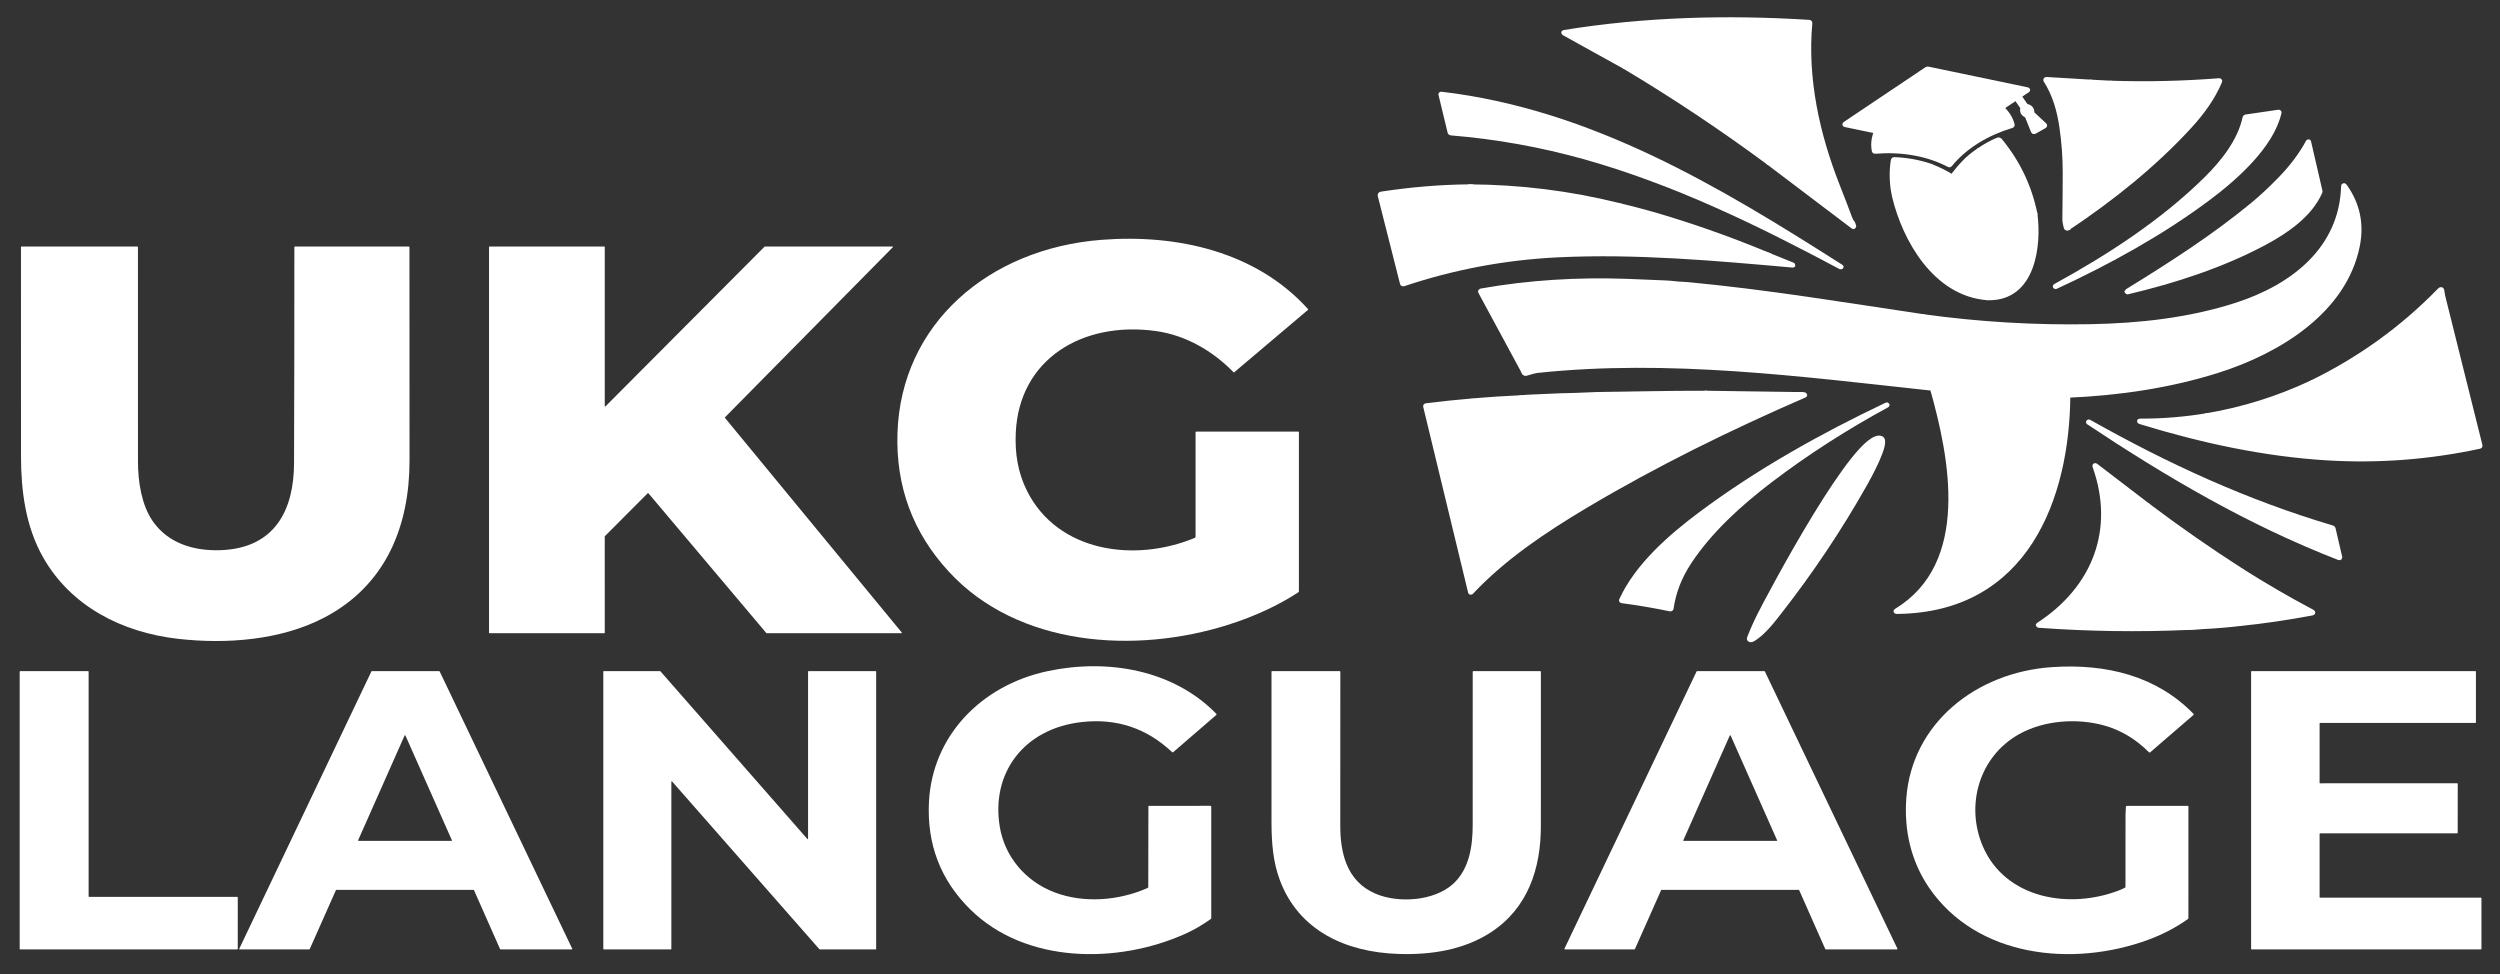 <svg xmlns="http://www.w3.org/2000/svg" xmlns:xlink="http://www.w3.org/1999/xlink" xmlns:serif="http://www.serif.com/" width="100%" height="100%" viewBox="0 0 508 198" xml:space="preserve" style="fill-rule:evenodd;clip-rule:evenodd;stroke-linejoin:round;stroke-miterlimit:2;"><rect x="0" y="0" width="508" height="198" fill="#333333" stroke="none"/>    <g transform="matrix(0.272,0,0,0.257,1.746,1.443)">        <path d="M1376.18,168.99C1359.44,140.277 1339.33,114.757 1315.84,92.43" style="fill:white;fill-rule:nonzero;stroke:white;stroke-width:3.78px;"></path>    </g>    <g transform="matrix(0.272,0,0,0.257,1.746,1.443)">        <path d="M1315.84,92.43C1288.35,66.683 1257.06,47.24 1221.97,34.1C1219.78,33.28 1217.35,32.77 1215.02,32.09C1214.13,31.83 1213.39,31.19 1212.32,31.08C1212.01,31.047 1211.74,30.937 1211.5,30.75C1210.89,30.29 1210.21,30.277 1209.44,30.71C1209.39,30.743 1209.36,30.787 1209.35,30.84C1209.33,30.947 1209.33,31.047 1209.34,31.14C1209.37,31.327 1209.48,31.397 1209.67,31.35C1209.96,31.27 1210.24,31.297 1210.52,31.43C1210.59,31.464 1210.64,31.539 1210.64,31.62C1210.64,31.736 1210.55,31.83 1210.43,31.83L1210.42,31.83C1209.4,31.77 1208.91,32.287 1208.96,33.38C1209.04,35.47 1208.77,37.38 1208.83,39.2C1208.87,40.753 1208.78,42.3 1208.56,43.84C1208.51,44.155 1208.55,44.481 1208.65,44.79C1209.04,45.93 1208.66,46.723 1207.5,47.17" style="fill:white;fill-rule:nonzero;stroke:white;stroke-width:3.78px;"></path>    </g>    <g transform="matrix(0.272,0,0,0.257,1.746,1.443)">        <path d="M1315.84,92.43C1315.25,92.237 1314.88,92.253 1314.73,92.48C1314.21,93.296 1313.98,94.079 1314.14,94.51C1314.21,94.71 1314.34,94.883 1314.52,95.03C1314.76,95.217 1314.88,95.46 1314.88,95.76L1314.88,99.5C1314.88,99.573 1314.84,99.617 1314.77,99.63C1314.69,99.637 1314.6,99.667 1314.51,99.72C1314.4,99.78 1314.38,99.86 1314.44,99.96C1315.23,101.333 1315.05,102.46 1313.92,103.34C1313.79,103.44 1313.79,103.543 1313.9,103.65C1313.97,103.71 1314.03,103.773 1314.09,103.84C1314.26,104.02 1314.33,104.233 1314.3,104.48C1313.97,106.993 1313.82,109.52 1313.87,112.06C1313.88,112.4 1313.96,112.67 1314.11,112.87C1314.38,113.217 1314.68,113.327 1315.02,113.2C1315.03,113.196 1315.04,113.192 1315.06,113.188C1315.39,113.091 1315.74,113.289 1315.84,113.625C1315.84,113.637 1315.85,113.648 1315.85,113.66C1315.99,114.28 1315.78,114.69 1315.23,114.89C1314.99,114.983 1314.94,114.92 1315.07,114.7C1315.26,114.407 1315.19,114.217 1314.85,114.13C1314.18,113.957 1313.94,114.2 1314.11,114.86C1314.37,115.873 1314.09,116.617 1313.26,117.09C1312.94,117.277 1312.89,117.523 1313.1,117.83C1313.26,118.057 1313.46,118.157 1313.71,118.13C1313.98,118.097 1314.11,118.213 1314.12,118.48C1314.12,118.76 1314.21,118.96 1314.39,119.08C1314.64,119.24 1314.76,119.47 1314.76,119.77L1314.7,122.77" style="fill:white;fill-rule:nonzero;stroke:white;stroke-width:3.78px;"></path>    </g>    <g transform="matrix(0.272,0,0,0.257,1.746,1.443)">        <path d="M1488.81,79.46L1447.49,108.8C1446.91,109.213 1446.18,109.362 1445.49,109.21L1395.58,98.15" style="fill:white;fill-rule:nonzero;stroke:white;stroke-width:3.78px;"></path>    </g>    <g transform="matrix(0.272,0,0,0.257,1.746,1.443)">        <path d="M1555.51,59.25C1554.52,61.45 1554.44,63.367 1555.26,65C1555.39,65.253 1555.42,65.52 1555.36,65.8C1554.67,68.9 1555.1,72.73 1555.2,75.26C1555.34,78.7 1554.91,82.03 1555.14,85.25C1555.15,85.477 1555.24,85.723 1555.4,85.99C1555.55,86.263 1555.55,86.537 1555.4,86.81C1554.97,87.563 1554.92,88.317 1555.23,89.07C1555.36,89.397 1555.39,89.73 1555.3,90.07C1555.03,91.13 1555.62,92.42 1555.37,93.1C1555.26,93.393 1555.26,93.69 1555.37,93.99C1556.07,95.85 1555.63,97.48 1555.63,99.06C1555.62,108.127 1555.59,117.19 1555.53,126.25C1555.51,128.83 1555.37,130.87 1555.11,132.37C1554.97,133.15 1555.11,133.88 1555.37,134.5C1555.56,134.953 1556.04,135.193 1556.8,135.22" style="fill:white;fill-rule:nonzero;stroke:white;stroke-width:3.78px;"></path>    </g>    <g transform="matrix(0.272,0,0,0.257,1.746,1.443)">        <path d="M1556.8,135.22C1551.93,148.127 1545.98,161.12 1538.93,174.2" style="fill:white;fill-rule:nonzero;stroke:white;stroke-width:3.78px;"></path>    </g>    <g transform="matrix(0.272,0,0,0.257,1.746,1.443)">        <path d="M1556.8,135.22C1565.99,110.8 1570.52,85.753 1570.37,60.08" style="fill:white;fill-rule:nonzero;stroke:white;stroke-width:3.78px;"></path>    </g>    <g transform="matrix(0.272,0,0,0.257,1.746,1.443)">        <path d="M1513.75,163.5C1513.19,162.3 1512.58,161.26 1511.93,160.38C1511.08,159.227 1510.5,158.213 1510.18,157.34C1503.41,138.69 1490.83,121.3 1472.15,113.22" style="fill:white;fill-rule:nonzero;stroke:white;stroke-width:3.78px;"></path>    </g>    <g transform="matrix(0.272,0,0,0.257,1.746,1.443)">        <path d="M1478.46,229.87C1476.55,228.683 1474.56,227.577 1472.49,226.55C1463.92,222.33 1457.2,216.72 1451.5,209C1443.75,198.507 1437.98,187.017 1434.19,174.53C1429.27,158.31 1429.65,142.2 1435.32,126.2C1435.39,126.02 1435.64,125.927 1436.07,125.92" style="fill:white;fill-rule:nonzero;stroke:white;stroke-width:3.78px;"></path>    </g>    <g transform="matrix(0.272,0,0,0.257,1.746,1.443)">        <path d="M1132.22,288.72C1133.79,288.173 1135.22,287.35 1136.52,286.25C1150.3,274.55 1169.08,267.7 1186.26,262.82C1202.85,258.107 1219.69,254.52 1236.76,252.06C1292.43,244.04 1349.35,242.61 1405.5,244.83C1410.57,245.03 1414.5,245.14 1417.27,245.16C1420.93,245.18 1425.75,245.73 1430.22,244.69" style="fill:white;fill-rule:nonzero;stroke:white;stroke-width:3.78px;"></path>    </g>    <g transform="matrix(0.272,0,0,0.257,1.746,1.443)">        <path d="M1091.23,142.04C1092,142.26 1092.83,142.34 1093.73,142.28C1093.96,142.267 1094.03,142.363 1093.92,142.57C1093.86,142.69 1093.76,142.777 1093.63,142.83C1093.42,142.91 1093.3,143.067 1093.27,143.3C1093.17,144.167 1092.93,144.987 1092.56,145.76C1092.43,146.033 1092.37,146.323 1092.4,146.63C1092.65,149.43 1092.9,152.22 1093.14,155C1093.28,156.64 1093.84,158.02 1093.74,159.72C1093.63,161.733 1094.05,163.633 1095,165.42C1095.15,165.7 1095.39,165.837 1095.7,165.83C1103.14,165.717 1110.57,165.6 1118,165.48C1148.51,164.987 1178.93,166.783 1209.27,170.87" style="fill:white;fill-rule:nonzero;stroke:white;stroke-width:3.78px;"></path>    </g>    <g transform="matrix(0.272,0,0,0.257,1.746,1.443)">        <path d="M1209.27,170.87C1245.31,175.957 1280.73,184.483 1315.52,196.45" style="fill:white;fill-rule:nonzero;stroke:white;stroke-width:3.78px;"></path>    </g>    <g transform="matrix(0.272,0,0,0.257,1.746,1.443)">        <path d="M1202.98,156.79C1202.57,156.803 1202.77,157.147 1203.57,157.82C1203.62,157.867 1203.65,157.936 1203.65,158.008C1203.65,158.101 1203.6,158.187 1203.52,158.23C1203.42,158.277 1203.32,158.323 1203.22,158.37C1202.98,158.477 1202.87,158.66 1202.88,158.92C1202.9,159.307 1202.82,159.68 1202.64,160.04C1202.53,160.273 1202.55,160.503 1202.68,160.73C1203.86,162.67 1204.66,164.767 1205.07,167.02C1205.12,167.34 1205.31,167.537 1205.63,167.61C1206.01,167.697 1206.26,167.93 1206.39,168.31C1206.47,168.557 1206.38,168.713 1206.13,168.78C1205.91,168.833 1205.82,168.94 1205.87,169.1C1205.92,169.26 1206.01,169.38 1206.15,169.46C1206.3,169.553 1206.43,169.67 1206.54,169.81C1206.68,169.997 1206.86,170.12 1207.07,170.18C1207.64,170.34 1208.05,170.247 1208.31,169.9C1208.42,169.753 1208.55,169.73 1208.7,169.83C1209.11,170.09 1209.3,170.437 1209.27,170.87" style="fill:white;fill-rule:nonzero;stroke:white;stroke-width:3.78px;"></path>    </g>    <g transform="matrix(0.272,0,0,0.257,1.746,1.443)">        <path d="M1818.26,227.92C1818.63,246.133 1814.65,262.6 1806.32,277.32C1788.88,308.12 1754.28,323.18 1720.97,329.09" style="fill:white;fill-rule:nonzero;stroke:white;stroke-width:3.78px;"></path>    </g>    <g transform="matrix(0.272,0,0,0.257,1.746,1.443)">        <path d="M1720.97,329.09C1720.04,328.717 1719.85,328.523 1720.42,328.51C1720.48,328.508 1720.54,328.496 1720.6,328.474C1720.87,328.366 1721.01,328.046 1720.9,327.765C1720.88,327.709 1720.85,327.656 1720.81,327.61C1720.21,326.923 1720.08,326.183 1720.41,325.39C1720.51,325.152 1720.72,324.976 1720.98,324.92C1721.13,324.893 1721.27,324.86 1721.4,324.82C1721.49,324.793 1721.56,324.753 1721.6,324.7C1721.66,324.613 1721.68,324.52 1721.65,324.42C1721.58,324.173 1721.41,324.07 1721.16,324.11C1720.86,324.163 1720.61,324.083 1720.41,323.87C1720.18,323.637 1720.09,323.36 1720.14,323.04C1720.22,322.5 1720.16,322 1719.96,321.54C1719.91,321.433 1719.93,321.337 1720.02,321.25L1720.26,321.01C1720.32,320.945 1720.4,320.899 1720.49,320.877C1720.75,320.808 1721.03,320.974 1721.1,321.244C1721.12,321.332 1721.12,321.423 1721.1,321.51C1721.07,321.637 1721.12,321.68 1721.27,321.64C1721.44,321.6 1721.52,321.497 1721.53,321.33L1721.62,319.45C1721.63,319.037 1721.5,318.977 1721.21,319.27L1720.97,319.51C1720.47,320.01 1720.16,319.91 1720.03,319.21C1719.68,317.317 1719.79,315.447 1720.36,313.6C1720.46,313.293 1720.39,313.023 1720.16,312.79C1719.85,312.49 1719.77,312.073 1719.91,311.54C1720.02,311.113 1720.3,310.9 1720.74,310.9L1721.26,310.9C1721.47,310.894 1721.64,310.72 1721.64,310.51C1721.64,310.4 1721.59,310.294 1721.51,310.22C1721.39,310.12 1721.27,310.073 1721.14,310.08C1720.66,310.087 1720.35,309.86 1720.22,309.4C1719.87,308.187 1720.15,307.29 1721.04,306.71C1721.33,306.523 1721.32,306.357 1721.01,306.21L1720.54,305.99C1720.25,305.857 1720.19,305.653 1720.36,305.38C1721.12,304.18 1721.19,302.93 1720.57,301.63C1720.44,301.357 1720.46,301.1 1720.64,300.86L1721.57,299.65C1721.76,299.39 1721.7,299.277 1721.38,299.31C1721.18,299.337 1721.03,299.41 1720.93,299.53C1720.64,299.87 1720.39,299.84 1720.19,299.44C1719.98,299.013 1720,298.617 1720.23,298.25C1720.38,298.017 1720.41,297.767 1720.33,297.5C1720.3,297.393 1720.26,297.287 1720.21,297.18" style="fill:white;fill-rule:nonzero;stroke:white;stroke-width:3.78px;"></path>    </g>    <g transform="matrix(0.272,0,0,0.257,1.746,1.443)">        <path d="M1641.73,323.08L1641.93,323.39C1642.04,323.563 1642.14,323.747 1642.21,323.94C1642.48,324.667 1642.41,325.053 1642,325.1C1641.33,325.173 1641.33,325.33 1641.98,325.57C1642.93,325.923 1643.31,326.613 1643.12,327.64C1643.06,327.947 1643.13,328.223 1643.32,328.47C1643.81,329.083 1643.84,329.71 1643.39,330.35C1643.35,330.407 1643.33,330.475 1643.33,330.545C1643.33,330.694 1643.43,330.827 1643.57,330.87C1643.75,330.923 1643.93,330.923 1644.1,330.87C1644.59,330.73 1644.83,330.913 1644.84,331.42C1644.85,331.573 1644.85,331.723 1644.85,331.87C1644.85,332.23 1645.03,332.43 1645.38,332.47C1650.99,333.15 1656.61,333.537 1662.25,333.63C1681.44,333.95 1702.15,333.1 1720.97,329.09" style="fill:white;fill-rule:nonzero;stroke:white;stroke-width:3.78px;"></path>    </g>    <g transform="matrix(0.272,0,0,0.257,1.746,1.443)">        <path d="M1268.47,305.23L1267.22,305.39C1266.99,305.423 1266.88,305.553 1266.88,305.78L1266.88,306.36C1266.88,306.533 1266.82,306.683 1266.7,306.81C1266.63,306.883 1266.55,306.95 1266.48,307.01C1266.26,307.19 1266.26,307.377 1266.47,307.57C1267.11,308.17 1267.32,308.94 1267.1,309.88C1267.03,310.18 1267.07,310.46 1267.23,310.72L1268.15,312.22C1268.27,312.413 1268.29,312.617 1268.22,312.83C1267.83,313.93 1267.73,315.07 1267.91,316.25C1267.96,316.595 1267.91,316.945 1267.75,317.25C1267.24,318.263 1266.96,319.35 1266.9,320.51C1266.9,320.55 1266.8,320.847 1266.6,321.4C1266.49,321.707 1266.6,322.023 1266.91,322.35C1267.47,322.943 1268.1,323.063 1268.81,322.71C1269.01,322.61 1269.13,322.67 1269.17,322.89C1269.18,322.977 1269.19,323.077 1269.2,323.19" style="fill:white;fill-rule:nonzero;stroke:white;stroke-width:3.78px;"></path>    </g>    <g transform="matrix(0.272,0,0,0.257,1.746,1.443)">        <path d="M1269.2,323.19L1128.31,355.11C1127.94,355.197 1127.9,355.11 1128.18,354.85C1128.61,354.457 1128.72,353.93 1128.5,353.27C1127.76,351.11 1128.43,348.84 1128.41,347.24C1128.22,336.133 1128.34,325.03 1128.77,313.93C1128.78,313.583 1128.72,313.25 1128.59,312.93C1128.14,311.877 1128.1,310.863 1128.47,309.89C1128.54,309.703 1128.68,309.613 1128.88,309.62L1129.19,309.62C1129.41,309.62 1129.49,309.513 1129.43,309.3C1129.38,309.1 1129.4,308.933 1129.5,308.8" style="fill:white;fill-rule:nonzero;stroke:white;stroke-width:3.78px;"></path>    </g>    <g transform="matrix(0.272,0,0,0.257,1.746,1.443)">        <path d="M1337.84,306.26C1337.83,307.253 1336.86,307.97 1334.92,308.41C1303.43,315.51 1281.86,320.42 1270.19,323.14C1269.74,323.247 1269.41,323.263 1269.2,323.19" style="fill:white;fill-rule:nonzero;stroke:white;stroke-width:3.78px;"></path>    </g>    <g transform="matrix(0.272,0,0,0.257,1.746,1.443)">        <path d="M1598.17,394.21L1596.58,397.9C1596.43,398.24 1596.43,398.58 1596.58,398.92C1597.18,400.3 1597.3,401.717 1596.93,403.17C1596.87,403.385 1596.88,403.615 1596.95,403.83C1597.14,404.403 1597.19,405.007 1597.09,405.64C1597.06,405.9 1597.07,406.153 1597.13,406.4C1597.29,407.06 1597.25,407.68 1597.02,408.26C1596.94,408.467 1596.95,408.667 1597.06,408.86C1597.13,408.98 1597.15,409.11 1597.11,409.25C1596.96,409.817 1596.88,410.107 1596.87,410.12C1596.56,410.387 1596.5,410.747 1596.71,411.2C1596.83,411.447 1596.97,411.677 1597.14,411.89C1597.39,412.19 1597.46,412.557 1597.36,412.99C1597.3,413.311 1597.36,413.645 1597.54,413.92C1599.79,417.33 1602.29,420.66 1604.21,424.14C1614.45,442.75 1623.45,461.45 1627.48,482.5C1627.98,485.12 1628.28,487.807 1628.37,490.56" style="fill:white;fill-rule:nonzero;stroke:white;stroke-width:3.78px;"></path>    </g>    <g transform="matrix(0.272,0,0,0.257,1.746,1.443)">        <path d="M1668.03,445.69C1667.35,446.043 1666.78,446.487 1666.33,447.02C1666.08,447.307 1666.09,447.583 1666.36,447.85L1666.74,448.24C1666.81,448.311 1666.85,448.407 1666.85,448.507C1666.85,448.689 1666.72,448.846 1666.54,448.88C1666.37,448.913 1666.24,448.993 1666.14,449.12C1665.97,449.347 1665.95,449.583 1666.1,449.83C1666.19,449.983 1666.33,450.07 1666.51,450.09C1666.87,450.137 1666.85,450.393 1666.44,450.86C1665.75,451.66 1665.61,452.64 1666.04,453.8C1666.11,454.013 1666.26,454.12 1666.49,454.12C1666.58,454.12 1666.67,454.113 1666.78,454.1C1666.88,454.087 1666.96,454.112 1667.01,454.168C1667.12,454.294 1667.03,454.546 1666.82,454.727C1666.72,454.81 1666.61,454.868 1666.5,454.89C1666.35,454.923 1666.23,455 1666.14,455.12C1665.9,455.42 1665.94,455.68 1666.27,455.9C1667.58,456.787 1667.99,457.897 1667.51,459.23C1667.28,459.843 1667.16,459.823 1667.14,459.17L1667.07,457.28C1667.07,457.225 1667.06,457.171 1667.03,457.123C1666.94,456.96 1666.73,456.902 1666.56,456.996C1666.51,457.021 1666.47,457.057 1666.44,457.1C1665.75,458.1 1665.7,458.97 1666.29,459.71C1666.51,459.977 1666.68,460.27 1666.8,460.59C1667.07,461.31 1666.94,461.767 1666.4,461.96C1666.1,462.067 1665.93,462.28 1665.88,462.6C1665.78,463.22 1666.02,463.697 1666.59,464.03C1666.89,464.203 1666.96,464.447 1666.8,464.76C1666.72,464.913 1666.62,465.037 1666.51,465.13C1666.05,465.503 1665.97,465.713 1666.27,465.76C1666.5,465.793 1666.62,465.873 1666.62,466C1666.63,466.527 1666.62,466.817 1666.57,466.87C1665.98,467.563 1665.94,468.253 1666.44,468.94C1666.77,469.4 1666.95,469.747 1666.96,469.98C1666.99,470.46 1666.85,470.867 1666.54,471.2C1666.09,471.7 1666.07,471.923 1666.5,471.87C1666.78,471.843 1667.03,471.93 1667.26,472.13C1667.5,472.357 1667.53,472.61 1667.36,472.89C1667.23,473.123 1667.02,473.193 1666.75,473.1C1666.25,472.933 1666.2,473.167 1666.61,473.8C1667.14,474.627 1667.09,475.393 1666.45,476.1C1666.24,476.327 1666.24,476.553 1666.44,476.78C1668.08,478.613 1668.26,480.513 1666.99,482.48C1666.92,482.587 1666.93,482.68 1667.02,482.76L1667.53,483.27C1667.6,483.337 1667.63,483.413 1667.63,483.5C1667.64,483.587 1667.64,483.673 1667.63,483.76C1667.62,484.007 1667.5,484.13 1667.25,484.13L1666.43,484.13C1665.86,484.13 1665.81,484.293 1666.28,484.62C1666.59,484.84 1666.82,485.113 1666.96,485.44C1667.07,485.707 1667.04,485.953 1666.86,486.18C1666.66,486.433 1666.7,486.86 1666.99,487.46" style="fill:white;fill-rule:nonzero;stroke:white;stroke-width:3.78px;"></path>    </g>    <g transform="matrix(0.272,0,0,0.257,1.746,1.443)">        <path d="M1376.18,168.99C1359.44,140.277 1339.33,114.757 1315.84,92.43C1288.35,66.683 1257.06,47.24 1221.97,34.1C1219.78,33.28 1217.35,32.77 1215.02,32.09C1214.13,31.83 1213.39,31.19 1212.32,31.08C1212.01,31.047 1211.74,30.937 1211.5,30.75C1210.89,30.29 1210.21,30.277 1209.44,30.71C1209.39,30.743 1209.36,30.787 1209.35,30.84C1209.33,30.947 1209.33,31.047 1209.34,31.14C1209.37,31.327 1209.48,31.397 1209.67,31.35C1209.96,31.27 1210.24,31.297 1210.52,31.43C1210.59,31.464 1210.64,31.539 1210.64,31.62C1210.64,31.736 1210.55,31.83 1210.43,31.83L1210.42,31.83C1209.4,31.77 1208.91,32.287 1208.96,33.38C1209.04,35.47 1208.77,37.38 1208.83,39.2C1208.87,40.753 1208.78,42.3 1208.56,43.84C1208.51,44.155 1208.55,44.481 1208.65,44.79C1209.04,45.93 1208.66,46.723 1207.5,47.17L1162.02,20.52C1161.57,20.26 1161.61,20.087 1162.12,20C1222.5,9.62 1284.03,7.91 1345.14,11.98C1345.49,12.007 1345.64,12.19 1345.61,12.53C1341.83,56.52 1350.98,100.42 1366.12,141.19C1370.64,153.357 1373.99,162.623 1376.18,168.99Z" style="fill:white;fill-rule:nonzero;stroke:white;stroke-width:3.78px;"></path>    </g>    <g transform="matrix(0.272,0,0,0.257,1.746,1.443)">        <path d="M1315.84,92.43C1315.25,92.237 1314.88,92.253 1314.73,92.48C1314.21,93.296 1313.98,94.079 1314.14,94.51C1314.21,94.71 1314.34,94.883 1314.52,95.03C1314.76,95.217 1314.88,95.46 1314.88,95.76L1314.88,99.5C1314.88,99.573 1314.84,99.617 1314.77,99.63C1314.69,99.637 1314.6,99.667 1314.51,99.72C1314.4,99.78 1314.38,99.86 1314.44,99.96C1315.23,101.333 1315.05,102.46 1313.92,103.34C1313.79,103.44 1313.79,103.543 1313.9,103.65C1313.97,103.71 1314.03,103.773 1314.09,103.84C1314.26,104.02 1314.33,104.233 1314.3,104.48C1313.97,106.993 1313.82,109.52 1313.87,112.06C1313.88,112.4 1313.96,112.67 1314.11,112.87C1314.38,113.217 1314.68,113.327 1315.02,113.2C1315.03,113.196 1315.04,113.192 1315.06,113.188C1315.39,113.091 1315.74,113.289 1315.84,113.625C1315.84,113.637 1315.85,113.648 1315.85,113.66C1315.99,114.28 1315.78,114.69 1315.23,114.89C1314.99,114.983 1314.94,114.92 1315.07,114.7C1315.26,114.407 1315.19,114.217 1314.85,114.13C1314.18,113.957 1313.94,114.2 1314.11,114.86C1314.37,115.873 1314.09,116.617 1313.26,117.09C1312.94,117.277 1312.89,117.523 1313.1,117.83C1313.26,118.057 1313.46,118.157 1313.71,118.13C1313.98,118.097 1314.11,118.213 1314.12,118.48C1314.12,118.76 1314.21,118.96 1314.39,119.08C1314.64,119.24 1314.76,119.47 1314.76,119.77L1314.7,122.77C1280.19,95.757 1244.46,70.557 1207.5,47.17C1208.66,46.723 1209.04,45.93 1208.65,44.79C1208.55,44.481 1208.51,44.155 1208.56,43.84C1208.78,42.3 1208.87,40.753 1208.83,39.2C1208.77,37.38 1209.04,35.47 1208.96,33.38C1208.91,32.287 1209.4,31.77 1210.42,31.83L1210.43,31.83C1210.55,31.83 1210.64,31.736 1210.64,31.62C1210.64,31.539 1210.59,31.464 1210.52,31.43C1210.24,31.297 1209.96,31.27 1209.67,31.35C1209.48,31.397 1209.37,31.327 1209.34,31.14C1209.33,31.047 1209.33,30.947 1209.35,30.84C1209.36,30.787 1209.39,30.743 1209.44,30.71C1210.21,30.277 1210.89,30.29 1211.5,30.75C1211.74,30.937 1212.01,31.047 1212.32,31.08C1213.39,31.19 1214.13,31.83 1215.02,32.09C1217.35,32.77 1219.78,33.28 1221.97,34.1C1257.06,47.24 1288.35,66.683 1315.84,92.43Z" style="fill:white;fill-rule:nonzero;stroke:white;stroke-width:3.78px;"></path>    </g>    <g transform="matrix(0.272,0,0,0.257,1.746,1.443)">        <path d="M1488.81,79.46L1447.49,108.8C1446.91,109.213 1446.18,109.362 1445.49,109.21L1395.58,98.15L1372.05,92.96C1371.92,92.931 1371.83,92.817 1371.83,92.687C1371.83,92.597 1371.88,92.513 1371.95,92.46L1433.03,49.12C1433.31,48.92 1433.62,48.857 1433.95,48.93L1508.17,65.33C1508.26,65.35 1508.33,65.432 1508.33,65.525C1508.33,65.591 1508.29,65.653 1508.24,65.69L1502.22,69.97C1501.92,70.183 1501.87,70.443 1502.08,70.75L1506.67,77.8C1506.89,78.133 1507.19,78.34 1507.58,78.42C1510.23,79.007 1511.53,80.693 1511.49,83.48C1511.48,83.818 1511.62,84.144 1511.86,84.38L1520.81,93.24C1521.14,93.56 1521.1,93.837 1520.71,94.07L1513.4,98.45C1513.07,98.65 1512.83,98.57 1512.69,98.21L1508.32,86.72C1508.09,86.133 1507.7,85.69 1507.15,85.39C1505.03,84.243 1504.22,82.433 1504.73,79.96C1504.8,79.627 1504.74,79.317 1504.55,79.03L1499.98,72.04C1499.98,72.036 1499.98,72.032 1499.97,72.028C1499.85,71.857 1499.61,71.815 1499.44,71.936C1499.43,71.937 1499.43,71.939 1499.43,71.94L1488.81,79.46Z" style="fill:white;fill-rule:nonzero;stroke:white;stroke-width:3.78px;"></path>    </g>    <g transform="matrix(0.272,0,0,0.257,1.746,1.443)">        <path d="M1555.51,59.25C1554.52,61.45 1554.44,63.367 1555.26,65C1555.39,65.253 1555.42,65.52 1555.36,65.8C1554.67,68.9 1555.1,72.73 1555.2,75.26C1555.34,78.7 1554.91,82.03 1555.14,85.25C1555.15,85.477 1555.24,85.723 1555.4,85.99C1555.55,86.263 1555.55,86.537 1555.4,86.81C1554.97,87.563 1554.92,88.317 1555.23,89.07C1555.36,89.397 1555.39,89.73 1555.3,90.07C1555.03,91.13 1555.62,92.42 1555.37,93.1C1555.26,93.393 1555.26,93.69 1555.37,93.99C1556.07,95.85 1555.63,97.48 1555.63,99.06C1555.62,108.127 1555.59,117.19 1555.53,126.25C1555.51,128.83 1555.37,130.87 1555.11,132.37C1554.97,133.15 1555.11,133.88 1555.37,134.5C1555.56,134.953 1556.04,135.193 1556.8,135.22C1551.93,148.127 1545.98,161.12 1538.93,174.2C1538.86,174.667 1538.52,174.887 1537.91,174.86C1537.56,174.853 1537.35,174.68 1537.26,174.34C1536.5,171.433 1536.14,168.987 1536.17,167C1536.34,155 1536.43,143 1536.44,131C1536.45,118.86 1535.62,106.78 1533.96,94.76C1532.18,81.92 1528.78,69.01 1521.97,57.83C1521.93,57.76 1521.91,57.68 1521.91,57.599C1521.91,57.352 1522.11,57.149 1522.36,57.149C1522.37,57.149 1522.38,57.149 1522.39,57.15L1555.51,59.25Z" style="fill:white;fill-rule:nonzero;stroke:white;stroke-width:3.78px;"></path>    </g>    <g transform="matrix(0.272,0,0,0.257,1.746,1.443)">        <path d="M1538.93,174.2C1545.98,161.12 1551.93,148.127 1556.8,135.22C1565.99,110.8 1570.52,85.753 1570.37,60.08C1597.02,61.04 1624.06,60.39 1651.47,58.13C1651.48,58.13 1651.49,58.129 1651.49,58.129C1651.68,58.129 1651.83,58.283 1651.83,58.469C1651.83,58.511 1651.83,58.551 1651.81,58.59C1646.55,71.95 1638.23,83.85 1628.86,94.62C1602.78,124.63 1571.5,151.19 1538.93,174.2Z" style="fill:white;fill-rule:nonzero;stroke:white;stroke-width:3.78px;"></path>    </g>    <g transform="matrix(0.272,0,0,0.257,1.746,1.443)">        <path d="M1555.51,59.25L1570.37,60.08C1570.52,85.753 1565.99,110.8 1556.8,135.22C1556.04,135.193 1555.56,134.953 1555.37,134.5C1555.11,133.88 1554.97,133.15 1555.11,132.37C1555.37,130.87 1555.51,128.83 1555.53,126.25C1555.59,117.19 1555.62,108.127 1555.63,99.06C1555.63,97.48 1556.07,95.85 1555.37,93.99C1555.26,93.69 1555.26,93.393 1555.37,93.1C1555.62,92.42 1555.03,91.13 1555.3,90.07C1555.39,89.73 1555.36,89.397 1555.23,89.07C1554.92,88.317 1554.97,87.563 1555.4,86.81C1555.55,86.537 1555.55,86.263 1555.4,85.99C1555.24,85.723 1555.15,85.477 1555.14,85.25C1554.91,82.03 1555.34,78.7 1555.2,75.26C1555.1,72.73 1554.67,68.9 1555.36,65.8C1555.42,65.52 1555.39,65.253 1555.26,65C1554.44,63.367 1554.52,61.45 1555.51,59.25Z" style="fill:white;fill-rule:nonzero;stroke:white;stroke-width:3.78px;"></path>    </g>    <g transform="matrix(0.272,0,0,0.257,1.746,1.443)">        <path d="M1070.27,68.78C1181.97,82.7 1277.47,143.73 1368.92,205.38C1368.95,205.393 1368.95,205.4 1368.92,205.4C1368.83,205.407 1368.74,205.41 1368.67,205.41C1368.62,205.41 1368.59,205.403 1368.56,205.39C1307.62,170.99 1245.28,138.72 1177.94,118.64C1145.13,108.86 1111.66,102.493 1077.53,99.54C1077.19,99.513 1076.98,99.333 1076.91,99L1070.06,69.01L1070.06,68.968C1070.06,68.864 1070.14,68.778 1070.25,68.778C1070.25,68.778 1070.26,68.779 1070.27,68.78Z" style="fill:white;fill-rule:nonzero;stroke:white;stroke-width:3.78px;"></path>    </g>    <g transform="matrix(0.272,0,0,0.257,1.746,1.443)">        <path d="M1488.81,79.46C1492.52,83.42 1495.5,87.68 1496.77,93.07C1496.86,93.417 1496.73,93.643 1496.39,93.75C1478.5,99.43 1461.69,109.64 1450.17,124.66C1450.05,124.82 1449.9,124.85 1449.72,124.75C1433.15,115.42 1413.15,112.42 1394.42,114.07C1394.08,114.103 1393.88,113.95 1393.82,113.61C1392.87,108.337 1393.45,103.183 1395.58,98.15L1445.49,109.21C1446.18,109.362 1446.91,109.213 1447.49,108.8L1488.81,79.46Z" style="fill:white;fill-rule:nonzero;stroke:white;stroke-width:3.78px;"></path>    </g>    <g transform="matrix(0.272,0,0,0.257,1.746,1.443)">        <path d="M1529.35,221C1529.23,221.053 1529.14,221.023 1529.08,220.91L1529.07,220.9C1529.01,220.787 1529.04,220.697 1529.15,220.63C1569.27,197.4 1609.42,169.7 1641.61,136.12C1654.56,122.62 1667.01,106.01 1670.83,87.32C1670.88,87.05 1671.1,86.841 1671.37,86.8L1695.81,83.03C1696.08,82.99 1696.19,83.107 1696.13,83.38C1690.58,109.52 1663.57,134.95 1643.26,151.01C1608.37,178.6 1569.23,201.44 1529.35,221Z" style="fill:white;fill-rule:nonzero;stroke:white;stroke-width:3.78px;"></path>    </g>    <g transform="matrix(0.272,0,0,0.257,1.746,1.443)">        <path d="M1315.84,92.43C1339.33,114.757 1359.44,140.277 1376.18,168.99C1377.19,169.843 1377.93,171.253 1378.38,173.22C1378.49,173.687 1378.35,173.77 1377.98,173.47L1314.7,122.77L1314.76,119.77C1314.76,119.47 1314.64,119.24 1314.39,119.08C1314.21,118.96 1314.12,118.76 1314.12,118.48C1314.11,118.213 1313.98,118.097 1313.71,118.13C1313.46,118.157 1313.26,118.057 1313.1,117.83C1312.89,117.523 1312.94,117.277 1313.26,117.09C1314.09,116.617 1314.37,115.873 1314.11,114.86C1313.94,114.2 1314.18,113.957 1314.85,114.13C1315.19,114.217 1315.26,114.407 1315.07,114.7C1314.94,114.92 1314.99,114.983 1315.23,114.89C1315.78,114.69 1315.99,114.28 1315.85,113.66C1315.85,113.648 1315.84,113.637 1315.84,113.625C1315.74,113.289 1315.39,113.091 1315.06,113.188C1315.04,113.192 1315.03,113.196 1315.02,113.2C1314.68,113.327 1314.38,113.217 1314.11,112.87C1313.96,112.67 1313.88,112.4 1313.87,112.06C1313.82,109.52 1313.97,106.993 1314.3,104.48C1314.33,104.233 1314.26,104.02 1314.09,103.84C1314.03,103.773 1313.97,103.71 1313.9,103.65C1313.79,103.543 1313.79,103.44 1313.92,103.34C1315.05,102.46 1315.23,101.333 1314.44,99.96C1314.38,99.86 1314.4,99.78 1314.51,99.72C1314.6,99.667 1314.69,99.637 1314.77,99.63C1314.84,99.617 1314.88,99.573 1314.88,99.5L1314.88,95.76C1314.88,95.46 1314.76,95.217 1314.52,95.03C1314.34,94.883 1314.21,94.71 1314.14,94.51C1313.98,94.079 1314.21,93.296 1314.73,92.48C1314.88,92.253 1315.25,92.237 1315.84,92.43Z" style="fill:white;fill-rule:nonzero;stroke:white;stroke-width:3.78px;"></path>    </g>    <g transform="matrix(0.272,0,0,0.257,1.746,1.443)">        <path d="M1513.75,163.5C1513.19,162.3 1512.58,161.26 1511.93,160.38C1511.08,159.227 1510.5,158.213 1510.18,157.34C1503.41,138.69 1490.83,121.3 1472.15,113.22C1476.59,109.933 1481.26,107.207 1486.15,105.04C1486.62,104.83 1487.18,104.971 1487.5,105.38C1500.87,122.553 1509.62,141.927 1513.75,163.5Z" style="fill:white;fill-rule:nonzero;stroke:white;stroke-width:3.78px;"></path>    </g>    <g transform="matrix(0.272,0,0,0.257,1.746,1.443)">        <path d="M1726.64,146.25C1719.11,164.32 1701.6,177.08 1685.17,186.38C1653.56,204.27 1618.11,216.41 1582.97,225.23C1582.44,225.363 1582.4,225.26 1582.83,224.92C1582.87,224.893 1582.92,224.817 1582.97,224.69C1583.02,224.57 1583.1,224.477 1583.21,224.41C1615.64,203.35 1647.94,181.28 1676.68,156.18C1683,150.66 1689.64,144.137 1696.6,136.61C1705.71,126.757 1712.85,116.73 1718.03,106.53C1718.11,106.37 1718.17,106.377 1718.21,106.55L1726.71,145.49C1726.76,145.744 1726.74,146.009 1726.64,146.25Z" style="fill:white;fill-rule:nonzero;stroke:white;stroke-width:3.78px;"></path>    </g>    <g transform="matrix(0.272,0,0,0.257,1.746,1.443)">        <path d="M1472.15,113.22C1490.83,121.3 1503.41,138.69 1510.18,157.34C1510.5,158.213 1511.08,159.227 1511.93,160.38C1512.58,161.26 1513.19,162.3 1513.75,163.5C1516.87,187.76 1512.7,230.91 1478.46,229.87C1476.55,228.683 1474.56,227.577 1472.49,226.55C1463.92,222.33 1457.2,216.72 1451.5,209C1443.75,198.507 1437.98,187.017 1434.19,174.53C1429.27,158.31 1429.65,142.2 1435.32,126.2C1435.39,126.02 1435.64,125.927 1436.07,125.92C1441.44,128.047 1446.58,130.747 1451.5,134.02C1451.79,134.213 1452.05,134.167 1452.26,133.88C1458.14,125.95 1462.94,119.61 1472.15,113.22Z" style="fill:white;fill-rule:nonzero;stroke:white;stroke-width:3.78px;"></path>    </g>    <g transform="matrix(0.272,0,0,0.257,1.746,1.443)">        <path d="M1436.07,125.92C1435.64,125.927 1435.39,126.02 1435.32,126.2C1429.65,142.2 1429.27,158.31 1434.19,174.53C1437.98,187.017 1443.75,198.507 1451.5,209C1457.2,216.72 1463.92,222.33 1472.49,226.55C1474.56,227.577 1476.55,228.683 1478.46,229.87C1439.32,226.83 1416.58,183.38 1409.03,150C1406.97,140.87 1406.56,130.22 1408.07,121C1408.13,120.66 1408.33,120.497 1408.68,120.51C1417.7,120.857 1426.44,122.487 1434.91,125.4C1435.3,125.533 1435.69,125.707 1436.07,125.92Z" style="fill:white;fill-rule:nonzero;stroke:white;stroke-width:3.78px;"></path>    </g>    <g transform="matrix(0.272,0,0,0.257,1.746,1.443)">        <path d="M1132.22,288.72C1133.79,288.173 1135.22,287.35 1136.52,286.25C1150.3,274.55 1169.08,267.7 1186.26,262.82C1202.85,258.107 1219.69,254.52 1236.76,252.06C1292.43,244.04 1349.35,242.61 1405.5,244.83C1410.57,245.03 1414.5,245.14 1417.27,245.16C1420.93,245.18 1425.75,245.73 1430.22,244.69C1471.77,250.79 1513.53,253.427 1555.5,252.6C1592.2,251.87 1629.33,247.52 1664.21,235.62C1707.3,220.93 1743.02,190.78 1744.41,141.78C1744.44,140.953 1744.68,140.883 1745.14,141.57C1754.73,155.723 1757.88,171.45 1754.61,188.75C1744.87,240.23 1695.91,272.12 1650,287.45C1614.27,299.38 1576.34,305.22 1538.78,306.94C1538.54,306.951 1538.34,307.155 1538.34,307.4C1537.75,387.87 1507.14,477.04 1410.65,477.9C1409.89,477.907 1409.83,477.703 1410.47,477.29C1468.07,440.11 1451.7,355.54 1437.34,301.75C1437.29,301.555 1437.12,301.413 1436.93,301.39C1338.82,290.18 1240.27,276.3 1141.75,287.39C1140.54,287.53 1137.77,288.297 1133.44,289.69C1133.1,289.797 1132.81,289.72 1132.57,289.46C1132.39,289.253 1132.27,289.007 1132.22,288.72Z" style="fill:white;fill-rule:nonzero;stroke:white;stroke-width:3.78px;"></path>    </g>    <g transform="matrix(0.272,0,0,0.257,1.746,1.443)">        <path d="M1091.23,142.04C1092,142.26 1092.83,142.34 1093.73,142.28C1093.96,142.267 1094.03,142.363 1093.92,142.57C1093.86,142.69 1093.76,142.777 1093.63,142.83C1093.42,142.91 1093.3,143.067 1093.27,143.3C1093.17,144.167 1092.93,144.987 1092.56,145.76C1092.43,146.033 1092.37,146.323 1092.4,146.63C1092.65,149.43 1092.9,152.22 1093.14,155C1093.28,156.64 1093.84,158.02 1093.74,159.72C1093.63,161.733 1094.05,163.633 1095,165.42C1095.15,165.7 1095.39,165.837 1095.7,165.83C1103.14,165.717 1110.57,165.6 1118,165.48C1148.51,164.987 1178.93,166.783 1209.27,170.87C1245.31,175.957 1280.73,184.483 1315.52,196.45L1332.72,203.81C1333.2,204.01 1333.18,204.087 1332.66,204.04C1274.51,198.58 1215.97,192.97 1157.5,195.96C1117.86,197.987 1079.36,205.63 1042.01,218.89C1041.65,219.017 1041.43,218.893 1041.34,218.52L1024.7,148.98C1024.53,148.293 1024.8,147.893 1025.5,147.78C1047.93,144.16 1069.84,142.247 1091.23,142.04Z" style="fill:white;fill-rule:nonzero;stroke:white;stroke-width:3.78px;"></path>    </g>    <g transform="matrix(0.272,0,0,0.257,1.746,1.443)">        <path d="M1091.23,142.04C1129.06,142.227 1166.31,147.143 1202.98,156.79C1202.57,156.803 1202.77,157.147 1203.57,157.82C1203.62,157.867 1203.65,157.936 1203.65,158.008C1203.65,158.101 1203.6,158.187 1203.52,158.23C1203.42,158.277 1203.32,158.323 1203.22,158.37C1202.98,158.477 1202.87,158.66 1202.88,158.92C1202.9,159.307 1202.82,159.68 1202.64,160.04C1202.53,160.273 1202.55,160.503 1202.68,160.73C1203.86,162.67 1204.66,164.767 1205.07,167.02C1205.12,167.34 1205.31,167.537 1205.63,167.61C1206.01,167.697 1206.26,167.93 1206.39,168.31C1206.47,168.557 1206.38,168.713 1206.13,168.78C1205.91,168.833 1205.82,168.94 1205.87,169.1C1205.92,169.26 1206.01,169.38 1206.15,169.46C1206.3,169.553 1206.43,169.67 1206.54,169.81C1206.68,169.997 1206.86,170.12 1207.07,170.18C1207.64,170.34 1208.05,170.247 1208.31,169.9C1208.42,169.753 1208.55,169.73 1208.7,169.83C1209.11,170.09 1209.3,170.437 1209.27,170.87C1178.93,166.783 1148.51,164.987 1118,165.48C1110.57,165.6 1103.14,165.717 1095.7,165.83C1095.39,165.837 1095.15,165.7 1095,165.42C1094.05,163.633 1093.63,161.733 1093.74,159.72C1093.84,158.02 1093.28,156.64 1093.14,155C1092.9,152.22 1092.65,149.43 1092.4,146.63C1092.37,146.323 1092.43,146.033 1092.56,145.76C1092.93,144.987 1093.17,144.167 1093.27,143.3C1093.3,143.067 1093.42,142.91 1093.63,142.83C1093.76,142.777 1093.86,142.69 1093.92,142.57C1094.03,142.363 1093.96,142.267 1093.73,142.28C1092.83,142.34 1092,142.26 1091.23,142.04Z" style="fill:white;fill-rule:nonzero;stroke:white;stroke-width:3.78px;"></path>    </g>    <g transform="matrix(0.272,0,0,0.257,1.746,1.443)">        <path d="M1202.98,156.79C1215.51,159.943 1227.92,163.53 1240.23,167.55C1265.73,175.87 1290.83,185.503 1315.52,196.45C1280.73,184.483 1245.31,175.957 1209.27,170.87C1209.3,170.437 1209.11,170.09 1208.7,169.83C1208.55,169.73 1208.42,169.753 1208.31,169.9C1208.05,170.247 1207.64,170.34 1207.07,170.18C1206.86,170.12 1206.68,169.997 1206.54,169.81C1206.43,169.67 1206.3,169.553 1206.15,169.46C1206.01,169.38 1205.92,169.26 1205.87,169.1C1205.82,168.94 1205.91,168.833 1206.13,168.78C1206.38,168.713 1206.47,168.557 1206.39,168.31C1206.26,167.93 1206.01,167.697 1205.63,167.61C1205.31,167.537 1205.12,167.34 1205.07,167.02C1204.66,164.767 1203.86,162.67 1202.68,160.73C1202.55,160.503 1202.53,160.273 1202.64,160.04C1202.82,159.68 1202.9,159.307 1202.88,158.92C1202.87,158.66 1202.98,158.477 1203.22,158.37C1203.32,158.323 1203.42,158.277 1203.52,158.23C1203.6,158.187 1203.65,158.101 1203.65,158.008C1203.65,157.936 1203.62,157.867 1203.57,157.82C1202.77,157.147 1202.57,156.803 1202.98,156.79Z" style="fill:white;fill-rule:nonzero;stroke:white;stroke-width:3.78px;"></path>    </g>    <g transform="matrix(0.272,0,0,0.257,1.746,1.443)">        <path d="M886.73,418.77L886.73,336.22C886.73,335.847 886.917,335.66 887.29,335.66L963.54,335.64C963.807,335.64 963.94,335.773 963.94,336.04L963.94,461.79C963.94,462.197 963.773,462.513 963.44,462.74C948.353,473.147 931.04,481.647 911.5,488.24C841.41,511.88 753.88,505.46 702.45,446.42C675.537,415.533 662.737,378.977 664.05,336.75C666.73,250.31 732.29,191 816.25,184.03C873.47,179.27 932.23,193.6 970.71,238.74C970.923,238.987 970.907,239.22 970.66,239.44L915.55,288.8C915.44,288.898 915.269,288.889 915.17,288.78C899.66,271.9 879.39,259.32 856.75,256.07C802.06,248.23 755,278.42 752.43,336.39C751.7,352.69 753.95,368.07 760.89,382.67C783.78,430.8 841.07,439.45 886.13,419.68C886.53,419.507 886.73,419.203 886.73,418.77Z" style="fill:white;fill-rule:nonzero;"></path>    </g>    <g transform="matrix(0.272,0,0,0.257,1.746,1.443)">        <path d="M126.75,499.5C84.28,494.41 46.5,473.52 25.9,435.28C12.7,410.78 9.29,382.59 9.26,354.76C9.193,299.78 9.19,244.797 9.25,189.81C9.25,189.477 9.42,189.31 9.76,189.31L96,189.31C96.42,189.31 96.63,189.52 96.63,189.94C96.617,246.607 96.623,303.087 96.65,359.38C96.66,375.02 99.25,393.5 107.63,406.37C118.9,423.66 137.94,430.14 158.25,429.4C199.4,427.89 213.12,397.04 213.25,360.75C213.437,303.723 213.517,246.673 213.49,189.6C213.49,189.441 213.621,189.31 213.78,189.31L298.98,189.31C299.3,189.31 299.46,189.47 299.46,189.79C299.527,246.123 299.547,302.44 299.52,358.74C299.5,409.85 282.19,457.24 235.42,482.91C203.19,500.6 162.69,503.81 126.75,499.5Z" style="fill:white;fill-rule:nonzero;"></path>    </g>    <g transform="matrix(0.272,0,0,0.257,1.746,1.443)">        <path d="M564.97,189.31L660.36,189.31C660.527,189.314 660.662,189.453 660.662,189.62C660.662,189.698 660.633,189.773 660.58,189.83L535.16,324.35C535.057,324.46 535.048,324.63 535.14,324.75L667.27,494.52C667.312,494.574 667.335,494.641 667.335,494.71C667.335,494.878 667.198,495.017 667.03,495.02L566.3,495.02C566.206,495.018 566.118,494.974 566.06,494.9L477.96,384.35C477.901,384.275 477.811,384.232 477.716,384.232C477.631,384.232 477.549,384.267 477.49,384.33L445.44,418.33C445.388,418.388 445.359,418.462 445.36,418.54L445.37,494.71C445.37,494.88 445.23,495.02 445.06,495.02L359.23,495.02C359.06,495.02 358.92,494.88 358.92,494.71L358.92,189.62C358.92,189.45 359.06,189.31 359.23,189.31L445.06,189.31C445.23,189.31 445.37,189.45 445.37,189.62L445.37,315.472C445.37,315.642 445.51,315.782 445.68,315.782C445.768,315.782 445.851,315.745 445.91,315.68L564.75,189.41C564.807,189.348 564.886,189.312 564.97,189.31Z" style="fill:white;fill-rule:nonzero;"></path>    </g>    <g transform="matrix(0.272,0,0,0.257,1.746,1.443)">        <path d="M1430.22,244.69C1425.75,245.73 1420.93,245.18 1417.27,245.16C1414.5,245.14 1410.57,245.03 1405.5,244.83C1349.35,242.61 1292.43,244.04 1236.76,252.06C1219.69,254.52 1202.85,258.107 1186.26,262.82C1169.08,267.7 1150.3,274.55 1136.52,286.25C1135.22,287.35 1133.79,288.173 1132.22,288.72L1099.71,225.08C1099.67,225.013 1099.66,224.938 1099.66,224.862C1099.66,224.637 1099.82,224.441 1100.04,224.4C1135.74,217.67 1172.22,215.39 1208.5,216.73C1215.5,216.99 1222.5,217.293 1229.49,217.64C1234.58,217.9 1239.83,217.95 1244.86,218.62C1248.05,219.05 1251.27,219.02 1254.5,219.34C1313.42,225.2 1371.77,235.48 1430.22,244.69Z" style="fill:white;fill-rule:nonzero;stroke:white;stroke-width:3.78px;"></path>    </g>    <g transform="matrix(0.272,0,0,0.257,1.746,1.443)">        <path d="M1818.26,227.92C1818.63,246.133 1814.65,262.6 1806.32,277.32C1788.88,308.12 1754.28,323.18 1720.97,329.09C1720.04,328.717 1719.85,328.523 1720.42,328.51C1720.48,328.508 1720.54,328.496 1720.6,328.474C1720.87,328.366 1721.01,328.046 1720.9,327.765C1720.88,327.709 1720.85,327.656 1720.81,327.61C1720.21,326.923 1720.08,326.183 1720.41,325.39C1720.51,325.152 1720.72,324.976 1720.98,324.92C1721.13,324.893 1721.27,324.86 1721.4,324.82C1721.49,324.793 1721.56,324.753 1721.6,324.7C1721.66,324.613 1721.68,324.52 1721.65,324.42C1721.58,324.173 1721.41,324.07 1721.16,324.11C1720.86,324.163 1720.61,324.083 1720.41,323.87C1720.18,323.637 1720.09,323.36 1720.14,323.04C1720.22,322.5 1720.16,322 1719.96,321.54C1719.91,321.433 1719.93,321.337 1720.02,321.25L1720.26,321.01C1720.32,320.945 1720.4,320.899 1720.49,320.877C1720.75,320.808 1721.03,320.974 1721.1,321.244C1721.12,321.332 1721.12,321.423 1721.1,321.51C1721.07,321.637 1721.12,321.68 1721.27,321.64C1721.44,321.6 1721.52,321.497 1721.53,321.33L1721.62,319.45C1721.63,319.037 1721.5,318.977 1721.21,319.27L1720.97,319.51C1720.47,320.01 1720.16,319.91 1720.03,319.21C1719.68,317.317 1719.79,315.447 1720.36,313.6C1720.46,313.293 1720.39,313.023 1720.16,312.79C1719.85,312.49 1719.77,312.073 1719.91,311.54C1720.02,311.113 1720.3,310.9 1720.74,310.9L1721.26,310.9C1721.47,310.894 1721.64,310.72 1721.64,310.51C1721.64,310.4 1721.59,310.294 1721.51,310.22C1721.39,310.12 1721.27,310.073 1721.14,310.08C1720.66,310.087 1720.35,309.86 1720.22,309.4C1719.87,308.187 1720.15,307.29 1721.04,306.71C1721.33,306.523 1721.32,306.357 1721.01,306.21L1720.54,305.99C1720.25,305.857 1720.19,305.653 1720.36,305.38C1721.12,304.18 1721.19,302.93 1720.57,301.63C1720.44,301.357 1720.46,301.1 1720.64,300.86L1721.57,299.65C1721.76,299.39 1721.7,299.277 1721.38,299.31C1721.18,299.337 1721.03,299.41 1720.93,299.53C1720.64,299.87 1720.39,299.84 1720.19,299.44C1719.98,299.013 1720,298.617 1720.23,298.25C1720.38,298.017 1720.41,297.767 1720.33,297.5C1720.3,297.393 1720.26,297.287 1720.21,297.18C1756.45,278.553 1788.49,254.1 1816.34,223.82C1817.12,222.973 1817.59,223.117 1817.75,224.25L1818.26,227.92Z" style="fill:white;fill-rule:nonzero;stroke:white;stroke-width:3.78px;"></path>    </g>    <g transform="matrix(0.272,0,0,0.257,1.746,1.443)">        <path d="M1818.26,227.92L1846.26,346.72C1846.34,347.053 1846.21,347.257 1845.88,347.33C1808.37,355.857 1770.58,358.92 1732.5,356.52C1685.26,353.55 1637.85,342.61 1592.98,327.99C1591.45,327.497 1591.48,327.253 1593.09,327.26C1609.21,327.307 1625.42,325.913 1641.73,323.08L1641.93,323.39C1642.04,323.563 1642.14,323.747 1642.21,323.94C1642.48,324.667 1642.41,325.053 1642,325.1C1641.33,325.173 1641.33,325.33 1641.98,325.57C1642.93,325.923 1643.31,326.613 1643.12,327.64C1643.06,327.947 1643.13,328.223 1643.32,328.47C1643.81,329.083 1643.84,329.71 1643.39,330.35C1643.35,330.407 1643.33,330.475 1643.33,330.545C1643.33,330.694 1643.43,330.827 1643.57,330.87C1643.75,330.923 1643.93,330.923 1644.1,330.87C1644.59,330.73 1644.83,330.913 1644.84,331.42C1644.85,331.573 1644.85,331.723 1644.85,331.87C1644.85,332.23 1645.03,332.43 1645.38,332.47C1650.99,333.15 1656.61,333.537 1662.25,333.63C1681.44,333.95 1702.15,333.1 1720.97,329.09C1754.28,323.18 1788.88,308.12 1806.32,277.32C1814.65,262.6 1818.63,246.133 1818.26,227.92Z" style="fill:white;fill-rule:nonzero;stroke:white;stroke-width:3.78px;"></path>    </g>    <g transform="matrix(0.272,0,0,0.257,1.746,1.443)">        <path d="M1720.21,297.18C1720.26,297.287 1720.3,297.393 1720.33,297.5C1720.41,297.767 1720.38,298.017 1720.23,298.25C1720,298.617 1719.98,299.013 1720.19,299.44C1720.39,299.84 1720.64,299.87 1720.93,299.53C1721.03,299.41 1721.18,299.337 1721.38,299.31C1721.7,299.277 1721.76,299.39 1721.57,299.65L1720.64,300.86C1720.46,301.1 1720.44,301.357 1720.57,301.63C1721.19,302.93 1721.12,304.18 1720.36,305.38C1720.19,305.653 1720.25,305.857 1720.54,305.99L1721.01,306.21C1721.32,306.357 1721.33,306.523 1721.04,306.71C1720.15,307.29 1719.87,308.187 1720.22,309.4C1720.35,309.86 1720.66,310.087 1721.14,310.08C1721.27,310.073 1721.39,310.12 1721.51,310.22C1721.59,310.294 1721.64,310.4 1721.64,310.51C1721.64,310.72 1721.47,310.894 1721.26,310.9L1720.74,310.9C1720.3,310.9 1720.02,311.113 1719.91,311.54C1719.77,312.073 1719.85,312.49 1720.16,312.79C1720.39,313.023 1720.46,313.293 1720.36,313.6C1719.79,315.447 1719.68,317.317 1720.03,319.21C1720.16,319.91 1720.47,320.01 1720.97,319.51L1721.21,319.27C1721.5,318.977 1721.63,319.037 1721.62,319.45L1721.53,321.33C1721.52,321.497 1721.44,321.6 1721.27,321.64C1721.12,321.68 1721.07,321.637 1721.1,321.51C1721.12,321.423 1721.12,321.332 1721.1,321.244C1721.03,320.974 1720.75,320.808 1720.49,320.877C1720.4,320.899 1720.32,320.945 1720.26,321.01L1720.02,321.25C1719.93,321.337 1719.91,321.433 1719.96,321.54C1720.16,322 1720.22,322.5 1720.14,323.04C1720.09,323.36 1720.18,323.637 1720.41,323.87C1720.61,324.083 1720.86,324.163 1721.16,324.11C1721.41,324.07 1721.58,324.173 1721.65,324.42C1721.68,324.52 1721.66,324.613 1721.6,324.7C1721.56,324.753 1721.49,324.793 1721.4,324.82C1721.27,324.86 1721.13,324.893 1720.98,324.92C1720.72,324.976 1720.51,325.152 1720.41,325.39C1720.08,326.183 1720.21,326.923 1720.81,327.61C1720.85,327.656 1720.88,327.709 1720.9,327.765C1721.01,328.046 1720.87,328.366 1720.6,328.474C1720.54,328.496 1720.48,328.508 1720.42,328.51C1719.85,328.523 1720.04,328.717 1720.97,329.09C1702.15,333.1 1681.44,333.95 1662.25,333.63C1656.61,333.537 1650.99,333.15 1645.38,332.47C1645.03,332.43 1644.85,332.23 1644.85,331.87C1644.85,331.723 1644.85,331.573 1644.84,331.42C1644.83,330.913 1644.59,330.73 1644.1,330.87C1643.93,330.923 1643.75,330.923 1643.57,330.87C1643.43,330.827 1643.33,330.694 1643.33,330.545C1643.33,330.475 1643.35,330.407 1643.39,330.35C1643.84,329.71 1643.81,329.083 1643.32,328.47C1643.13,328.223 1643.06,327.947 1643.12,327.64C1643.31,326.613 1642.93,325.923 1641.98,325.57C1641.33,325.33 1641.33,325.173 1642,325.1C1642.41,325.053 1642.48,324.667 1642.21,323.94C1642.14,323.747 1642.04,323.563 1641.93,323.39L1641.73,323.08C1669.05,318.227 1695.21,309.593 1720.21,297.18Z" style="fill:white;fill-rule:nonzero;stroke:white;stroke-width:3.78px;"></path>    </g>    <g transform="matrix(0.272,0,0,0.257,1.746,1.443)">        <path d="M1268.47,305.23L1267.22,305.39C1266.99,305.423 1266.88,305.553 1266.88,305.78L1266.88,306.36C1266.88,306.533 1266.82,306.683 1266.7,306.81C1266.63,306.883 1266.55,306.95 1266.48,307.01C1266.26,307.19 1266.26,307.377 1266.47,307.57C1267.11,308.17 1267.32,308.94 1267.1,309.88C1267.03,310.18 1267.07,310.46 1267.23,310.72L1268.15,312.22C1268.27,312.413 1268.29,312.617 1268.22,312.83C1267.83,313.93 1267.73,315.07 1267.91,316.25C1267.96,316.595 1267.91,316.945 1267.75,317.25C1267.24,318.263 1266.96,319.35 1266.9,320.51C1266.9,320.55 1266.8,320.847 1266.6,321.4C1266.49,321.707 1266.6,322.023 1266.91,322.35C1267.47,322.943 1268.1,323.063 1268.81,322.71C1269.01,322.61 1269.13,322.67 1269.17,322.89C1269.18,322.977 1269.19,323.077 1269.2,323.19L1128.31,355.11C1127.94,355.197 1127.9,355.11 1128.18,354.85C1128.61,354.457 1128.72,353.93 1128.5,353.27C1127.76,351.11 1128.43,348.84 1128.41,347.24C1128.22,336.133 1128.34,325.03 1128.77,313.93C1128.78,313.583 1128.72,313.25 1128.59,312.93C1128.14,311.877 1128.1,310.863 1128.47,309.89C1128.54,309.703 1128.68,309.613 1128.88,309.62L1129.19,309.62C1129.41,309.62 1129.49,309.513 1129.43,309.3C1129.38,309.1 1129.4,308.933 1129.5,308.8C1137.04,308.05 1145.09,308.02 1152.15,307.56C1160.33,307.03 1168.6,307.15 1176.66,306.66C1180.8,306.407 1184.08,306.267 1186.5,306.24C1213.82,305.92 1238.46,305.16 1268.47,305.23Z" style="fill:white;fill-rule:nonzero;stroke:white;stroke-width:3.78px;"></path>    </g>    <g transform="matrix(0.272,0,0,0.257,1.746,1.443)">        <path d="M1268.47,305.23L1337.84,306.26C1337.83,307.253 1336.86,307.97 1334.92,308.41C1303.43,315.51 1281.86,320.42 1270.19,323.14C1269.74,323.247 1269.41,323.263 1269.2,323.19C1269.19,323.077 1269.18,322.977 1269.17,322.89C1269.13,322.67 1269.01,322.61 1268.81,322.71C1268.1,323.063 1267.47,322.943 1266.91,322.35C1266.6,322.023 1266.49,321.707 1266.6,321.4C1266.8,320.847 1266.9,320.55 1266.9,320.51C1266.96,319.35 1267.24,318.263 1267.75,317.25C1267.91,316.945 1267.96,316.595 1267.91,316.25C1267.73,315.07 1267.83,313.93 1268.22,312.83C1268.29,312.617 1268.27,312.413 1268.15,312.22L1267.23,310.72C1267.07,310.46 1267.03,310.18 1267.1,309.88C1267.32,308.94 1267.11,308.17 1266.47,307.57C1266.26,307.377 1266.26,307.19 1266.48,307.01C1266.55,306.95 1266.63,306.883 1266.7,306.81C1266.82,306.683 1266.88,306.533 1266.88,306.36L1266.88,305.78C1266.88,305.553 1266.99,305.423 1267.22,305.39L1268.47,305.23Z" style="fill:white;fill-rule:nonzero;stroke:white;stroke-width:3.78px;"></path>    </g>    <g transform="matrix(0.272,0,0,0.257,1.746,1.443)">        <path d="M1337.84,306.26C1339.17,306.053 1340.39,306.117 1341.5,306.45C1341.97,306.583 1341.98,306.753 1341.54,306.96C1285.31,332.76 1230.12,361.47 1177.76,394.46C1147.19,413.73 1116.57,435.47 1092.54,462.63C1092.37,462.83 1092.25,462.8 1092.19,462.54L1058.64,315.61C1058.63,315.583 1058.63,315.555 1058.63,315.527C1058.63,315.332 1058.78,315.165 1058.97,315.14C1082.36,312.047 1105.87,309.933 1129.5,308.8C1129.4,308.933 1129.38,309.1 1129.43,309.3C1129.49,309.513 1129.41,309.62 1129.19,309.62L1128.88,309.62C1128.68,309.613 1128.54,309.703 1128.47,309.89C1128.1,310.863 1128.14,311.877 1128.59,312.93C1128.72,313.25 1128.78,313.583 1128.77,313.93C1128.34,325.03 1128.22,336.133 1128.41,347.24C1128.43,348.84 1127.76,351.11 1128.5,353.27C1128.72,353.93 1128.61,354.457 1128.18,354.85C1127.9,355.11 1127.94,355.197 1128.31,355.11L1269.2,323.19C1269.41,323.263 1269.74,323.247 1270.19,323.14C1281.86,320.42 1303.43,315.51 1334.92,308.41C1336.86,307.97 1337.83,307.253 1337.84,306.26Z" style="fill:white;fill-rule:nonzero;stroke:white;stroke-width:3.78px;"></path>    </g>    <g transform="matrix(0.272,0,0,0.257,1.746,1.443)">        <path d="M1204.99,468.94C1216.66,441.82 1241.4,418.84 1264.13,400.88C1306.91,367.09 1354.46,338.94 1403.1,314.47C1403.18,314.43 1403.24,314.453 1403.29,314.54C1403.34,314.627 1403.32,314.693 1403.24,314.74C1372.69,332.3 1343.25,352.18 1315.82,374.32C1293.15,392.63 1270.97,413.84 1255.45,438.7C1248.14,450.42 1243.64,462.683 1241.96,475.49C1241.91,475.83 1241.72,475.963 1241.39,475.89C1229.44,473.25 1217.39,471.09 1205.26,469.41C1205.09,469.388 1204.96,469.243 1204.96,469.073C1204.96,469.027 1204.97,468.982 1204.99,468.94Z" style="fill:white;fill-rule:nonzero;stroke:white;stroke-width:3.78px;"></path>    </g>    <g transform="matrix(0.272,0,0,0.257,1.746,1.443)">        <path d="M1554.15,327.98C1612.41,362.75 1671.61,391.52 1735.98,411.73C1736.25,411.817 1736.42,412 1736.49,412.28L1741.49,434.98C1741.58,435.393 1741.43,435.52 1741.04,435.36C1674.12,407.92 1612.88,369.8 1553.94,328.31C1553.84,328.237 1553.82,328.15 1553.89,328.05L1553.89,328.04C1553.96,327.94 1554.04,327.92 1554.15,327.98Z" style="fill:white;fill-rule:nonzero;stroke:white;stroke-width:3.78px;"></path>    </g>    <g transform="matrix(0.272,0,0,0.257,1.746,1.443)">        <path d="M1308.35,480.4C1316.31,463.74 1380.73,335.28 1398.58,340.87C1404.84,342.83 1388.85,373 1386.82,376.81C1367.97,412.223 1346.63,446.057 1322.78,478.31C1317.38,485.61 1310.97,494.53 1303.34,499.59C1302.48,500.163 1301.77,500.373 1301.22,500.22C1300.53,500.033 1300.31,499.603 1300.56,498.93C1302.94,492.47 1305.54,486.293 1308.35,480.4Z" style="fill:white;fill-rule:nonzero;stroke:white;stroke-width:3.78px;"></path>    </g>    <g transform="matrix(0.272,0,0,0.257,1.746,1.443)">        <path d="M1598.17,394.21L1596.58,397.9C1596.43,398.24 1596.43,398.58 1596.58,398.92C1597.18,400.3 1597.3,401.717 1596.93,403.17C1596.87,403.385 1596.88,403.615 1596.95,403.83C1597.14,404.403 1597.19,405.007 1597.09,405.64C1597.06,405.9 1597.07,406.153 1597.13,406.4C1597.29,407.06 1597.25,407.68 1597.02,408.26C1596.94,408.467 1596.95,408.667 1597.06,408.86C1597.13,408.98 1597.15,409.11 1597.11,409.25C1596.96,409.817 1596.88,410.107 1596.87,410.12C1596.56,410.387 1596.5,410.747 1596.71,411.2C1596.83,411.447 1596.97,411.677 1597.14,411.89C1597.39,412.19 1597.46,412.557 1597.36,412.99C1597.3,413.311 1597.36,413.645 1597.54,413.92C1599.79,417.33 1602.29,420.66 1604.21,424.14C1614.45,442.75 1623.45,461.45 1627.48,482.5C1627.98,485.12 1628.28,487.807 1628.37,490.56C1591.02,492.3 1553.8,491.73 1516.71,488.85C1516.23,488.817 1516.19,488.663 1516.59,488.39C1559.03,459.13 1575.33,412.74 1558.73,363.2C1558.44,362.353 1558.65,362.21 1559.34,362.77L1598.17,394.21Z" style="fill:white;fill-rule:nonzero;stroke:white;stroke-width:3.78px;"></path>    </g>    <g transform="matrix(0.272,0,0,0.257,1.746,1.443)">        <path d="M1598.17,394.21C1620.8,412.263 1644.08,429.423 1668.03,445.69C1667.35,446.043 1666.78,446.487 1666.33,447.02C1666.08,447.307 1666.09,447.583 1666.36,447.85L1666.74,448.24C1666.81,448.311 1666.85,448.407 1666.85,448.507C1666.85,448.689 1666.72,448.846 1666.54,448.88C1666.37,448.913 1666.24,448.993 1666.14,449.12C1665.97,449.347 1665.95,449.583 1666.1,449.83C1666.19,449.983 1666.33,450.07 1666.51,450.09C1666.87,450.137 1666.85,450.393 1666.44,450.86C1665.75,451.66 1665.61,452.64 1666.04,453.8C1666.11,454.013 1666.26,454.12 1666.49,454.12C1666.58,454.12 1666.67,454.113 1666.78,454.1C1666.88,454.087 1666.96,454.112 1667.01,454.168C1667.12,454.294 1667.03,454.546 1666.82,454.727C1666.72,454.81 1666.61,454.868 1666.5,454.89C1666.35,454.923 1666.23,455 1666.14,455.12C1665.9,455.42 1665.94,455.68 1666.27,455.9C1667.58,456.787 1667.99,457.897 1667.51,459.23C1667.28,459.843 1667.16,459.823 1667.14,459.17L1667.07,457.28C1667.07,457.225 1667.06,457.171 1667.03,457.123C1666.94,456.96 1666.73,456.902 1666.56,456.996C1666.51,457.021 1666.47,457.057 1666.44,457.1C1665.75,458.1 1665.7,458.97 1666.29,459.71C1666.51,459.977 1666.68,460.27 1666.8,460.59C1667.07,461.31 1666.94,461.767 1666.4,461.96C1666.1,462.067 1665.93,462.28 1665.88,462.6C1665.78,463.22 1666.02,463.697 1666.59,464.03C1666.89,464.203 1666.96,464.447 1666.8,464.76C1666.72,464.913 1666.62,465.037 1666.51,465.13C1666.05,465.503 1665.97,465.713 1666.27,465.76C1666.5,465.793 1666.62,465.873 1666.62,466C1666.63,466.527 1666.62,466.817 1666.57,466.87C1665.98,467.563 1665.94,468.253 1666.44,468.94C1666.77,469.4 1666.95,469.747 1666.96,469.98C1666.99,470.46 1666.85,470.867 1666.54,471.2C1666.09,471.7 1666.07,471.923 1666.5,471.87C1666.78,471.843 1667.03,471.93 1667.26,472.13C1667.5,472.357 1667.53,472.61 1667.36,472.89C1667.23,473.123 1667.02,473.193 1666.75,473.1C1666.25,472.933 1666.2,473.167 1666.61,473.8C1667.14,474.627 1667.09,475.393 1666.45,476.1C1666.24,476.327 1666.24,476.553 1666.44,476.78C1668.08,478.613 1668.26,480.513 1666.99,482.48C1666.92,482.587 1666.93,482.68 1667.02,482.76L1667.53,483.27C1667.6,483.337 1667.63,483.413 1667.63,483.5C1667.64,483.587 1667.64,483.673 1667.63,483.76C1667.62,484.007 1667.5,484.13 1667.25,484.13L1666.43,484.13C1665.86,484.13 1665.81,484.293 1666.28,484.62C1666.59,484.84 1666.82,485.113 1666.96,485.44C1667.07,485.707 1667.04,485.953 1666.86,486.18C1666.66,486.433 1666.7,486.86 1666.99,487.46C1657.62,488.62 1648.25,489.437 1638.88,489.91C1635.99,490.05 1631.89,490.72 1628.37,490.56C1628.28,487.807 1627.98,485.12 1627.48,482.5C1623.45,461.45 1614.45,442.75 1604.21,424.14C1602.29,420.66 1599.79,417.33 1597.54,413.92C1597.36,413.645 1597.3,413.311 1597.36,412.99C1597.46,412.557 1597.39,412.19 1597.14,411.89C1596.97,411.677 1596.83,411.447 1596.71,411.2C1596.5,410.747 1596.56,410.387 1596.87,410.12C1596.88,410.107 1596.96,409.817 1597.11,409.25C1597.15,409.11 1597.13,408.98 1597.06,408.86C1596.95,408.667 1596.94,408.467 1597.02,408.26C1597.25,407.68 1597.29,407.06 1597.13,406.4C1597.07,406.153 1597.06,405.9 1597.09,405.64C1597.19,405.007 1597.14,404.403 1596.95,403.83C1596.88,403.615 1596.87,403.385 1596.93,403.17C1597.3,401.717 1597.18,400.3 1596.58,398.92C1596.43,398.58 1596.43,398.24 1596.58,397.9L1598.17,394.21Z" style="fill:white;fill-rule:nonzero;stroke:white;stroke-width:3.78px;"></path>    </g>    <g transform="matrix(0.272,0,0,0.257,1.746,1.443)">        <path d="M1668.03,445.69C1685.41,457.33 1702.98,468.137 1720.75,478.11C1721.64,478.61 1721.58,478.96 1720.59,479.16C1702.48,482.78 1684.62,485.547 1666.99,487.46C1666.7,486.86 1666.66,486.433 1666.86,486.18C1667.04,485.953 1667.07,485.707 1666.96,485.44C1666.82,485.113 1666.59,484.84 1666.28,484.62C1665.81,484.293 1665.86,484.13 1666.43,484.13L1667.25,484.13C1667.5,484.13 1667.62,484.007 1667.63,483.76C1667.64,483.673 1667.64,483.587 1667.63,483.5C1667.63,483.413 1667.6,483.337 1667.53,483.27L1667.02,482.76C1666.93,482.68 1666.92,482.587 1666.99,482.48C1668.26,480.513 1668.08,478.613 1666.44,476.78C1666.24,476.553 1666.24,476.327 1666.45,476.1C1667.09,475.393 1667.14,474.627 1666.61,473.8C1666.2,473.167 1666.25,472.933 1666.75,473.1C1667.02,473.193 1667.23,473.123 1667.36,472.89C1667.53,472.61 1667.5,472.357 1667.26,472.13C1667.03,471.93 1666.78,471.843 1666.5,471.87C1666.07,471.923 1666.09,471.7 1666.54,471.2C1666.85,470.867 1666.99,470.46 1666.96,469.98C1666.95,469.747 1666.77,469.4 1666.44,468.94C1665.94,468.253 1665.98,467.563 1666.57,466.87C1666.62,466.817 1666.63,466.527 1666.62,466C1666.62,465.873 1666.5,465.793 1666.27,465.76C1665.97,465.713 1666.05,465.503 1666.51,465.13C1666.62,465.037 1666.72,464.913 1666.8,464.76C1666.96,464.447 1666.89,464.203 1666.59,464.03C1666.02,463.697 1665.78,463.22 1665.88,462.6C1665.93,462.28 1666.1,462.067 1666.4,461.96C1666.94,461.767 1667.07,461.31 1666.8,460.59C1666.68,460.27 1666.51,459.977 1666.29,459.71C1665.7,458.97 1665.75,458.1 1666.44,457.1C1666.47,457.057 1666.51,457.021 1666.56,456.996C1666.73,456.902 1666.94,456.96 1667.03,457.123C1667.06,457.171 1667.07,457.225 1667.07,457.28L1667.14,459.17C1667.16,459.823 1667.28,459.843 1667.51,459.23C1667.99,457.897 1667.58,456.787 1666.27,455.9C1665.94,455.68 1665.9,455.42 1666.14,455.12C1666.23,455 1666.35,454.923 1666.5,454.89C1666.61,454.868 1666.72,454.81 1666.82,454.727C1667.03,454.546 1667.12,454.294 1667.01,454.168C1666.96,454.112 1666.88,454.087 1666.78,454.1C1666.67,454.113 1666.58,454.12 1666.49,454.12C1666.26,454.12 1666.11,454.013 1666.04,453.8C1665.61,452.64 1665.75,451.66 1666.44,450.86C1666.85,450.393 1666.87,450.137 1666.51,450.09C1666.33,450.07 1666.19,449.983 1666.1,449.83C1665.95,449.583 1665.97,449.347 1666.14,449.12C1666.24,448.993 1666.37,448.913 1666.54,448.88C1666.72,448.846 1666.85,448.689 1666.85,448.507C1666.85,448.407 1666.81,448.311 1666.74,448.24L1666.36,447.85C1666.09,447.583 1666.08,447.307 1666.33,447.02C1666.78,446.487 1667.35,446.043 1668.03,445.69Z" style="fill:white;fill-rule:nonzero;stroke:white;stroke-width:3.78px;"></path>    </g>    <g transform="matrix(0.272,0,0,0.257,1.746,1.443)">        <path d="M851.41,695.75L851.5,631.95C851.5,631.736 851.676,631.56 851.89,631.56L897.74,631.52C898.135,631.52 898.46,631.845 898.46,632.24L898.46,720.26C898.459,720.568 898.315,720.857 898.07,721.04C891.603,725.88 885.177,729.81 878.79,732.83C828.21,756.76 759.77,756.38 718.57,713.57C696.317,690.443 685.98,662.087 687.56,628.5C689.99,576.66 726.17,536.36 776.19,525.04C820.8,514.96 870.13,523.86 902.24,558.77C902.241,558.771 902.242,558.772 902.243,558.773C902.485,559.034 902.467,559.452 902.202,559.698C902.201,559.699 902.201,559.699 902.2,559.7L870.05,589.07C869.757,589.337 869.473,589.333 869.2,589.06C850.193,570.087 827.657,562.167 801.59,565.3C758.15,570.52 733.63,606 740.54,648.5C744.31,671.74 759.57,691.12 781.25,699.88C803.36,708.82 829.55,706.52 850.98,696.43C851.242,696.309 851.411,696.042 851.41,695.75Z" style="fill:white;fill-rule:nonzero;"></path>    </g>    <g transform="matrix(0.272,0,0,0.257,1.746,1.443)">        <path d="M1581.44,695.51C1581.45,676.51 1581.46,657.507 1581.47,638.5C1581.48,637.593 1581.57,635.457 1581.76,632.09C1581.77,631.75 1581.95,631.58 1582.3,631.58L1628,631.53C1628.31,631.53 1628.46,631.687 1628.46,632L1628.45,720.27C1628.45,720.585 1628.3,720.881 1628.05,721.07C1618.94,727.837 1609.11,733.273 1598.57,737.38C1541.74,759.52 1470.32,751.16 1434.81,696.43C1421.11,675.32 1415.95,650.64 1417.71,625.51C1421.81,566.65 1469.44,525.88 1526.75,521.84C1566.85,519.01 1604.6,528.66 1632.24,558.79C1632.35,558.908 1632.41,559.064 1632.41,559.225C1632.41,559.406 1632.33,559.579 1632.2,559.7L1599.91,589.2C1599.58,589.493 1599.27,589.48 1598.97,589.16C1589.12,578.713 1577.97,571.657 1565.53,567.99C1545.33,562.03 1520.61,563.86 1502.12,574.77C1471.91,592.6 1461.9,631.11 1474.73,663.2C1491.44,704.99 1539.9,713.94 1577.69,697.92C1578.82,697.447 1579.91,696.91 1580.97,696.31C1581.28,696.137 1581.44,695.87 1581.44,695.51Z" style="fill:white;fill-rule:nonzero;"></path>    </g>    <g transform="matrix(0.272,0,0,0.257,1.746,1.443)">        <path d="M60.18,703.49L170.82,703.49C171.034,703.49 171.21,703.666 171.21,703.88L171.2,744.65C171.2,744.864 171.024,745.04 170.81,745.04L8.68,745.04C8.466,745.04 8.29,744.864 8.29,744.65L8.29,525.43C8.29,525.216 8.466,525.04 8.68,525.04L59.4,525.04C59.614,525.04 59.79,525.216 59.79,525.43L59.79,703.1C59.79,703.314 59.966,703.49 60.18,703.49Z" style="fill:white;fill-rule:nonzero;"></path>    </g>    <g transform="matrix(0.272,0,0,0.257,1.746,1.443)">        <path d="M244.54,698.17L224.95,744.83C224.897,744.959 224.769,745.042 224.63,745.04L172.61,745.04C172.423,745.04 172.27,744.887 172.27,744.7C172.27,744.652 172.28,744.604 172.3,744.56L271.04,525.24C271.095,525.118 271.217,525.04 271.35,525.04L321.72,525.04C321.853,525.04 321.975,525.118 322.03,525.24L421.1,744.56C421.12,744.604 421.13,744.652 421.13,744.7C421.13,744.887 420.977,745.04 420.79,745.04L367.5,745.04C367.361,745.042 367.233,744.959 367.18,744.83L347.66,698.17C347.607,698.041 347.479,697.958 347.34,697.96L244.86,697.96C244.721,697.958 244.593,698.041 244.54,698.17ZM261.12,658.75C261.102,658.791 261.093,658.835 261.093,658.88C261.093,659.06 261.24,659.208 261.42,659.21L330.88,659.21C331.06,659.208 331.207,659.06 331.207,658.88C331.207,658.835 331.198,658.791 331.18,658.75L296.45,575.91C296.396,575.793 296.279,575.717 296.15,575.717C296.021,575.717 295.904,575.793 295.85,575.91L261.12,658.75Z" style="fill:white;fill-rule:nonzero;"></path>    </g>    <g transform="matrix(0.272,0,0,0.257,1.746,1.443)">        <path d="M597.55,525.04L647.82,525.04C647.985,525.04 648.12,525.175 648.12,525.34L648.12,744.74C648.12,744.905 647.985,745.04 647.82,745.04L605.97,745.04C605.881,745.039 605.796,744.999 605.74,744.93L495.65,612.24C495.593,612.172 495.509,612.133 495.42,612.133C495.256,612.133 495.121,612.266 495.12,612.43L495.12,744.74C495.12,744.905 494.985,745.04 494.82,745.04L444.59,745.04C444.425,745.04 444.29,744.905 444.29,744.74L444.29,525.34C444.29,525.175 444.425,525.04 444.59,525.04L486.73,525.04C486.819,525.041 486.904,525.081 486.96,525.15L596.72,657.74C596.777,657.808 596.861,657.847 596.95,657.847C597.114,657.847 597.249,657.714 597.25,657.55L597.25,525.34C597.25,525.175 597.385,525.04 597.55,525.04Z" style="fill:white;fill-rule:nonzero;"></path>    </g>    <g transform="matrix(0.272,0,0,0.257,1.746,1.443)">        <path d="M1144.69,647.75C1144.66,680.62 1135.31,712.43 1107,731.77C1087.09,745.38 1063,749.43 1038.75,748.65C998.33,747.36 963.64,729.72 949.71,690.29C944.66,676.01 943.5,661.17 943.47,644.5C943.397,604.807 943.397,565.087 943.47,525.34C943.47,525.175 943.605,525.04 943.77,525.04L994.52,525.04C994.723,525.04 994.89,525.207 994.89,525.41C994.877,565.903 994.86,606.433 994.84,647C994.83,668.53 999.46,691.09 1021.05,700.93C1038.26,708.78 1064.9,706.84 1079.05,693.33C1091.45,681.49 1093.76,662.77 1093.77,646.71C1093.8,606.257 1093.81,565.847 1093.79,525.48C1093.79,525.239 1093.99,525.04 1094.23,525.04L1144.27,525.04C1144.51,525.04 1144.71,525.234 1144.71,525.47C1144.72,566.183 1144.72,606.943 1144.69,647.75Z" style="fill:white;fill-rule:nonzero;"></path>    </g>    <g transform="matrix(0.272,0,0,0.257,1.746,1.443)">        <path d="M1234.55,698.16L1214.94,744.84C1214.89,744.96 1214.77,745.039 1214.64,745.04L1162.58,745.04C1162.4,745.04 1162.25,744.891 1162.25,744.71C1162.25,744.662 1162.26,744.614 1162.28,744.57L1261.04,525.23C1261.09,525.114 1261.21,525.04 1261.34,525.04L1311.73,525.04C1311.86,525.04 1311.98,525.114 1312.03,525.23L1411.11,744.57C1411.13,744.614 1411.14,744.662 1411.14,744.71C1411.14,744.891 1410.99,745.04 1410.81,745.04L1357.49,745.04C1357.36,745.039 1357.24,744.96 1357.19,744.84L1337.65,698.16C1337.6,698.04 1337.48,697.961 1337.35,697.96L1234.85,697.96C1234.72,697.961 1234.6,698.04 1234.55,698.16ZM1251.12,658.75C1251.1,658.791 1251.09,658.835 1251.09,658.88C1251.09,659.06 1251.24,659.208 1251.42,659.21L1320.88,659.21C1321.06,659.208 1321.21,659.06 1321.21,658.88C1321.21,658.835 1321.2,658.791 1321.18,658.75L1286.45,575.91C1286.4,575.793 1286.28,575.717 1286.15,575.717C1286.02,575.717 1285.9,575.793 1285.85,575.91L1251.12,658.75Z" style="fill:white;fill-rule:nonzero;"></path>    </g>    <g transform="matrix(0.272,0,0,0.257,1.746,1.443)">        <path d="M1726.46,566.36L1726.45,613.31C1726.45,613.529 1726.63,613.71 1726.85,613.71L1829.26,613.69C1829.48,613.69 1829.66,613.871 1829.66,614.09L1829.62,652.89C1829.62,653.109 1829.44,653.29 1829.22,653.29L1726.86,653.29C1726.64,653.29 1726.46,653.471 1726.46,653.69L1726.46,703.72C1726.46,703.939 1726.64,704.12 1726.86,704.12L1846.97,704.12C1847.19,704.12 1847.37,704.301 1847.37,704.52L1847.37,744.64C1847.37,744.859 1847.19,745.04 1846.97,745.04L1675.69,745.04C1675.47,745.04 1675.29,744.859 1675.29,744.64L1675.29,525.44C1675.29,525.221 1675.47,525.04 1675.69,525.04L1842.85,525.04C1843.07,525.04 1843.25,525.221 1843.25,525.44L1843.25,565.56C1843.25,565.779 1843.07,565.96 1842.85,565.96L1726.86,565.96C1726.64,565.96 1726.46,566.141 1726.46,566.36Z" style="fill:white;fill-rule:nonzero;"></path>    </g></svg>